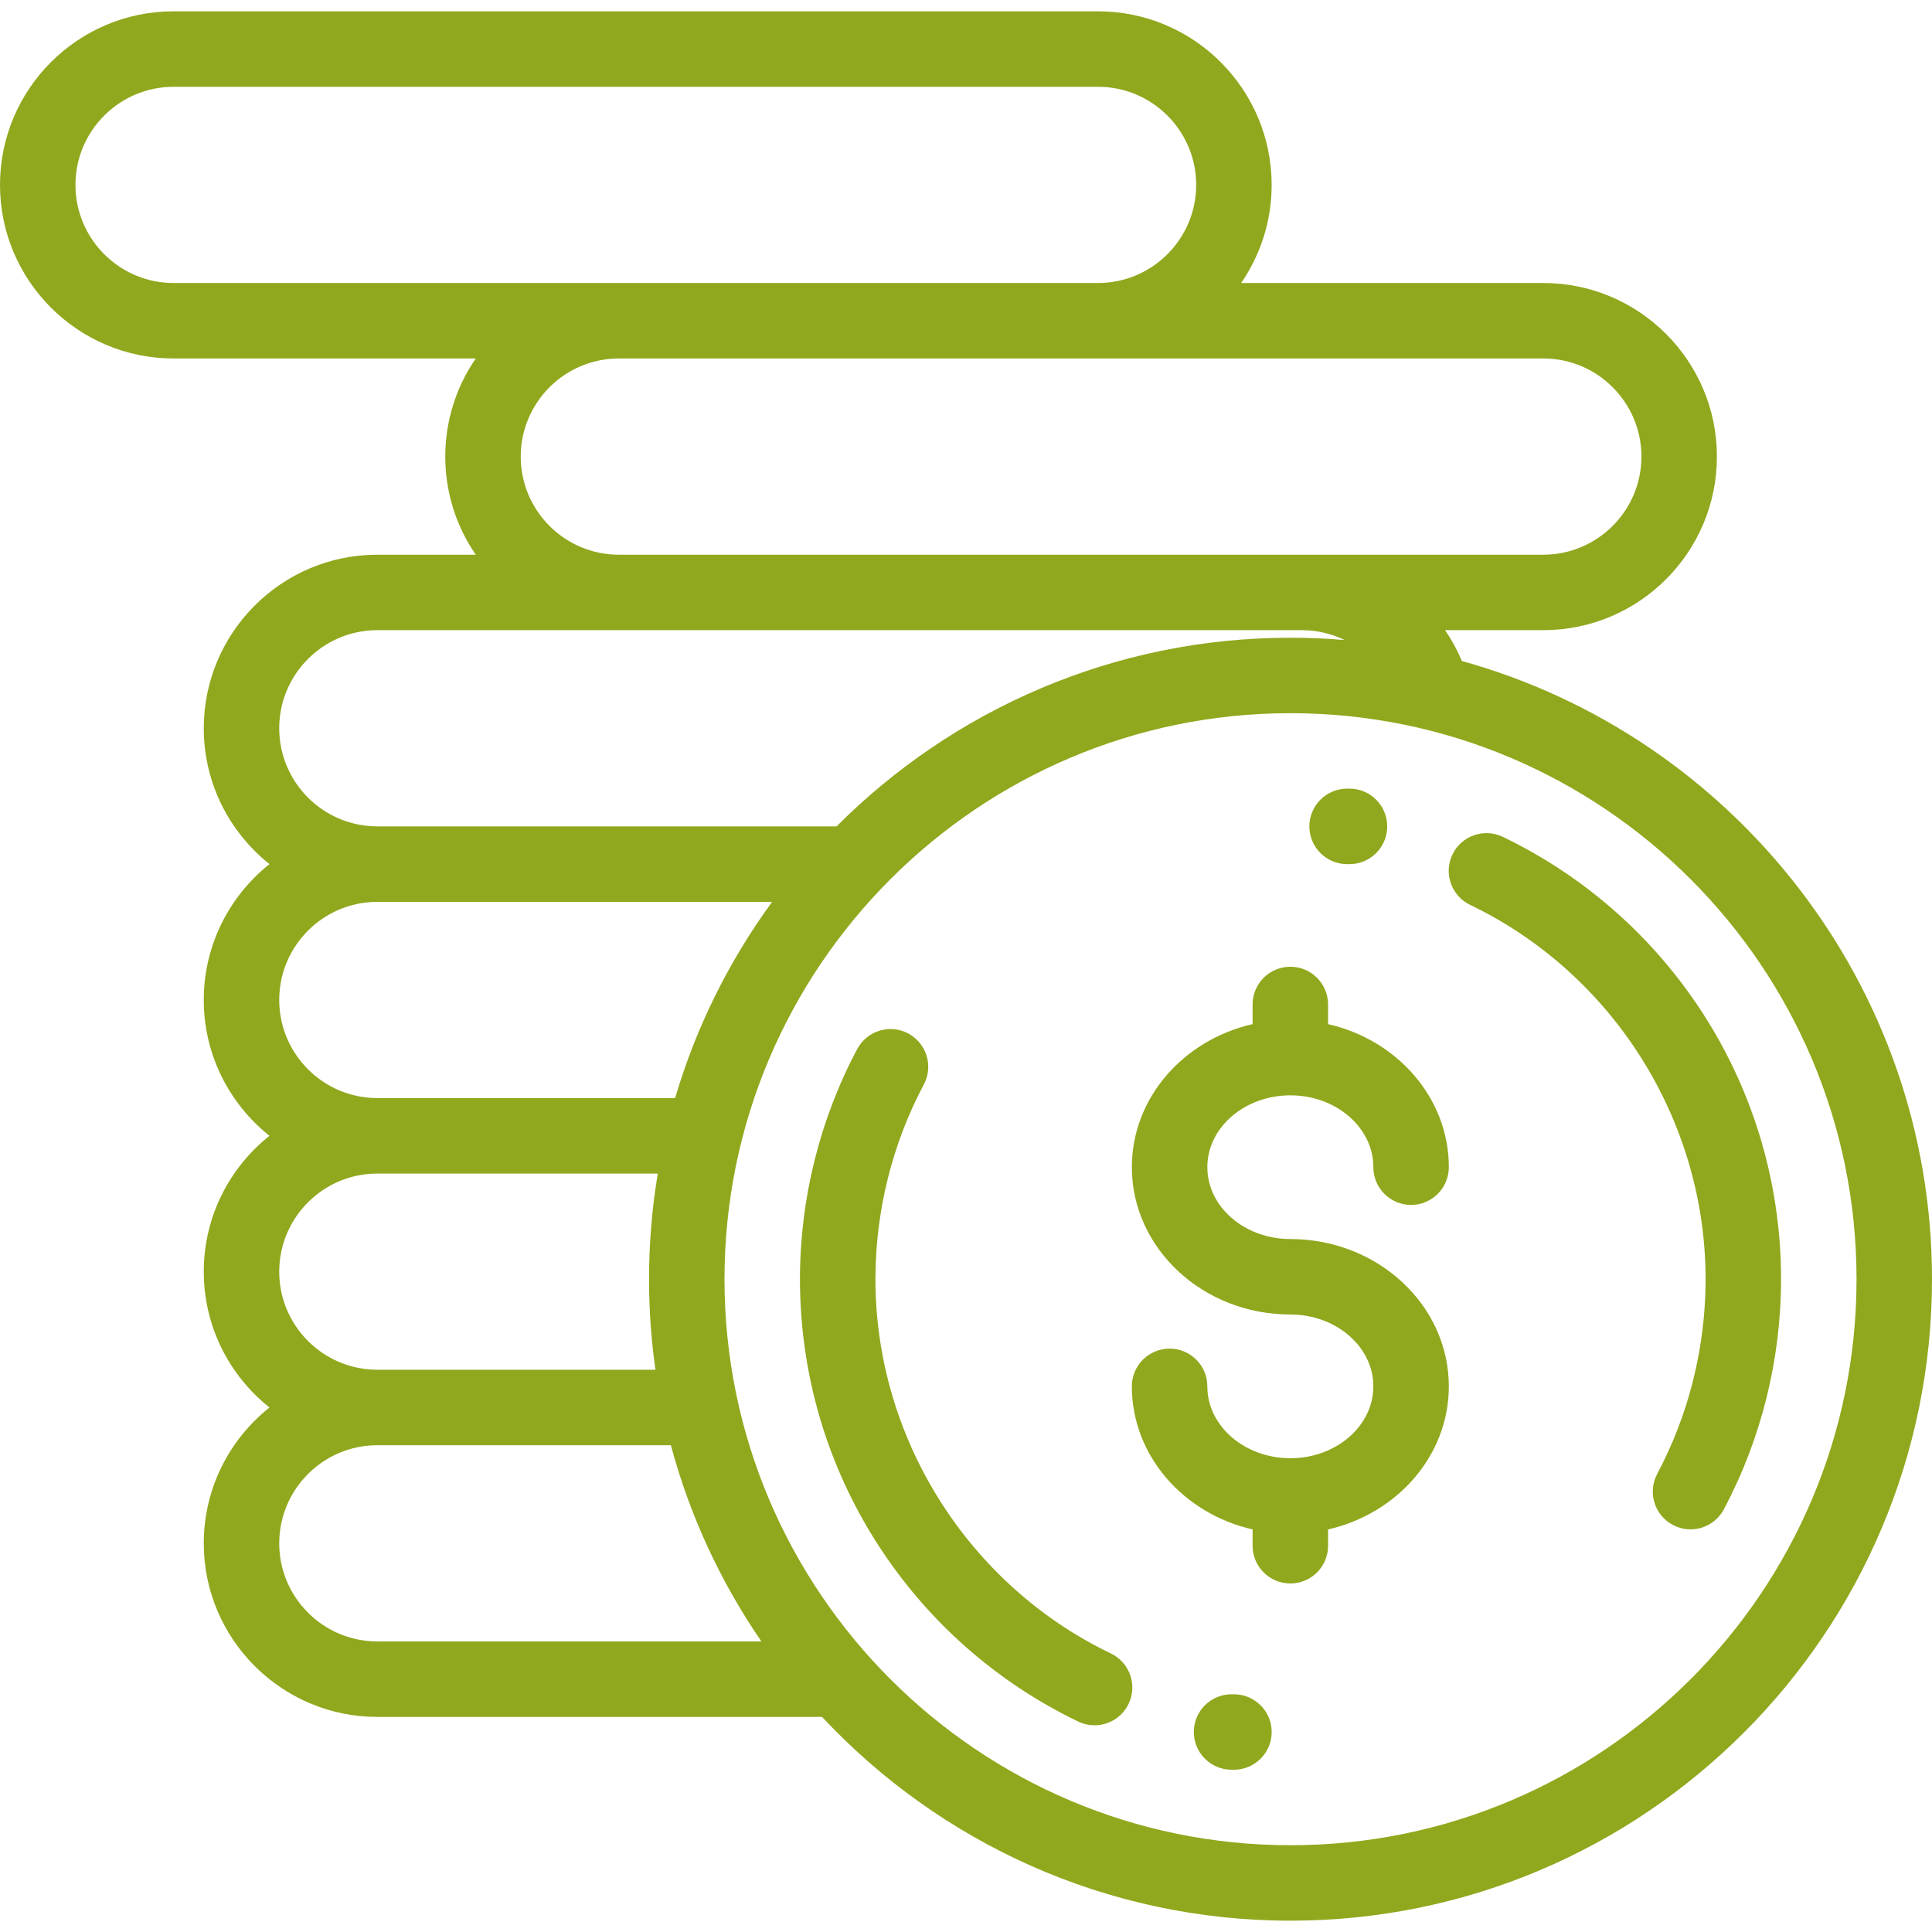 <svg width="70" height="70" viewBox="0 0 70 70" fill="none" xmlns="http://www.w3.org/2000/svg">
<g clip-path="url(#clip0_123_947)">
<path d="M46.752 44.893C45.093 44.893 43.744 43.725 43.744 42.289C43.744 40.854 45.093 39.686 46.752 39.686C48.41 39.686 49.759 40.854 49.759 42.289C49.759 43.044 50.371 43.657 51.126 43.657C51.881 43.657 52.494 43.044 52.494 42.289C52.494 39.784 50.627 37.677 48.119 37.106V36.395C48.119 35.64 47.506 35.027 46.752 35.027C45.996 35.027 45.384 35.64 45.384 36.395V37.106C42.876 37.677 41.009 39.784 41.009 42.289C41.009 45.233 43.585 47.627 46.752 47.627C48.41 47.627 49.759 48.795 49.759 50.23C49.759 51.666 48.41 52.834 46.752 52.834C45.093 52.834 43.744 51.666 43.744 50.23C43.744 49.475 43.131 48.863 42.377 48.863C41.621 48.863 41.009 49.475 41.009 50.23C41.009 52.736 42.876 54.842 45.384 55.414V56.005C45.384 56.76 45.996 57.372 46.752 57.372C47.506 57.372 48.119 56.76 48.119 56.005V55.414C50.627 54.842 52.494 52.736 52.494 50.23C52.494 47.287 49.918 44.893 46.752 44.893Z" fill="#90A81D"/>
<path d="M61.726 36.76C59.94 33.977 57.424 31.75 54.45 30.321C53.769 29.993 52.952 30.28 52.625 30.961C52.298 31.641 52.584 32.458 53.265 32.785C58.448 35.277 61.797 40.6 61.797 46.348C61.797 48.807 61.191 51.246 60.044 53.401C59.689 54.068 59.942 54.896 60.609 55.25C60.813 55.359 61.033 55.411 61.25 55.411C61.739 55.411 62.212 55.148 62.458 54.685C63.814 52.136 64.531 49.253 64.531 46.348C64.531 42.935 63.561 39.62 61.726 36.76Z" fill="#90A81D"/>
<path d="M48.901 28.574L48.809 28.574C48.054 28.574 47.441 29.186 47.441 29.942C47.441 30.697 48.054 31.309 48.809 31.309L48.888 31.309C48.89 31.309 48.892 31.309 48.894 31.309C49.646 31.309 50.258 30.701 50.261 29.948C50.265 29.193 49.656 28.578 48.901 28.574Z" fill="#90A81D"/>
<path d="M40.251 59.91C35.068 57.419 31.719 52.095 31.719 46.348C31.719 43.888 32.325 41.45 33.472 39.294C33.826 38.628 33.574 37.8 32.907 37.445C32.24 37.09 31.412 37.343 31.058 38.01C29.701 40.559 28.984 43.442 28.984 46.348C28.984 49.76 29.954 53.075 31.79 55.935C33.575 58.718 36.092 60.945 39.066 62.375C39.257 62.467 39.459 62.51 39.657 62.51C40.167 62.51 40.655 62.224 40.891 61.735C41.218 61.054 40.931 60.237 40.251 59.91Z" fill="#90A81D"/>
<path d="M44.707 61.387L44.628 61.386C43.87 61.385 43.258 61.992 43.255 62.747C43.251 63.502 43.861 64.117 44.616 64.121L44.707 64.121C45.462 64.121 46.075 63.509 46.075 62.754C46.075 61.999 45.462 61.387 44.707 61.387Z" fill="#90A81D"/>
<path d="M52.966 23.949C52.8 23.552 52.596 23.179 52.358 22.832H55.918C59.386 22.832 62.207 20.011 62.207 16.543C62.207 13.075 59.386 10.254 55.918 10.254H44.969C45.666 9.242 46.074 8.018 46.074 6.699C46.074 3.231 43.253 0.41 39.785 0.41H6.289C2.821 0.41 0 3.231 0 6.699C0 10.167 2.821 12.988 6.289 12.988H17.238C16.541 14 16.133 15.225 16.133 16.543C16.133 17.861 16.541 19.086 17.238 20.098H13.672C10.204 20.098 7.383 22.919 7.383 26.387C7.383 28.378 8.314 30.155 9.764 31.308C8.314 32.462 7.383 34.239 7.383 36.23C7.383 38.222 8.314 39.999 9.764 41.152C8.314 42.305 7.383 44.083 7.383 46.074C7.383 48.066 8.314 49.843 9.764 50.996C8.314 52.149 7.383 53.926 7.383 55.918C7.383 59.386 10.204 62.207 13.672 62.207H29.784C34.029 66.747 40.067 69.59 46.758 69.59C59.574 69.59 70 59.163 70 46.348C70 35.681 62.777 26.672 52.966 23.949ZM55.918 12.988C57.878 12.988 59.472 14.583 59.472 16.543C59.472 18.503 57.878 20.098 55.918 20.098H47.168H22.422C20.462 20.098 18.867 18.503 18.867 16.543C18.867 14.583 20.462 12.988 22.422 12.988H55.918ZM6.289 10.254C4.329 10.254 2.734 8.659 2.734 6.699C2.734 4.739 4.329 3.145 6.289 3.145H39.785C41.745 3.145 43.34 4.739 43.34 6.699C43.34 8.659 41.745 10.254 39.785 10.254H6.289ZM13.672 22.832H47.168C47.719 22.832 48.246 22.96 48.719 23.189C48.072 23.135 47.419 23.106 46.758 23.106C40.34 23.106 34.521 25.721 30.311 29.941H13.672C11.712 29.941 10.117 28.347 10.117 26.387C10.117 24.427 11.712 22.832 13.672 22.832ZM13.672 32.676H27.975C26.423 34.802 25.223 37.2 24.461 39.785H13.672C11.712 39.785 10.117 38.191 10.117 36.23C10.117 34.27 11.712 32.676 13.672 32.676ZM13.672 42.52H23.833C23.625 43.765 23.516 45.044 23.516 46.348C23.516 47.461 23.596 48.556 23.748 49.629H13.672C11.712 49.629 10.117 48.034 10.117 46.074C10.117 44.114 11.712 42.52 13.672 42.52ZM13.672 59.472C11.712 59.472 10.117 57.878 10.117 55.918C10.117 53.958 11.712 52.363 13.672 52.363H24.307C24.997 54.935 26.117 57.332 27.587 59.472H13.672ZM46.758 66.856C35.45 66.856 26.25 57.656 26.25 46.348C26.25 35.04 35.45 25.84 46.758 25.84C58.066 25.84 67.266 35.04 67.266 46.348C67.266 57.656 58.066 66.856 46.758 66.856Z" fill="#90A81D"/>
</g>
<defs>
<clipPath id="clip0_123_947">
<rect width="70" height="70" fill="white"/>
</clipPath>
</defs>
</svg>
